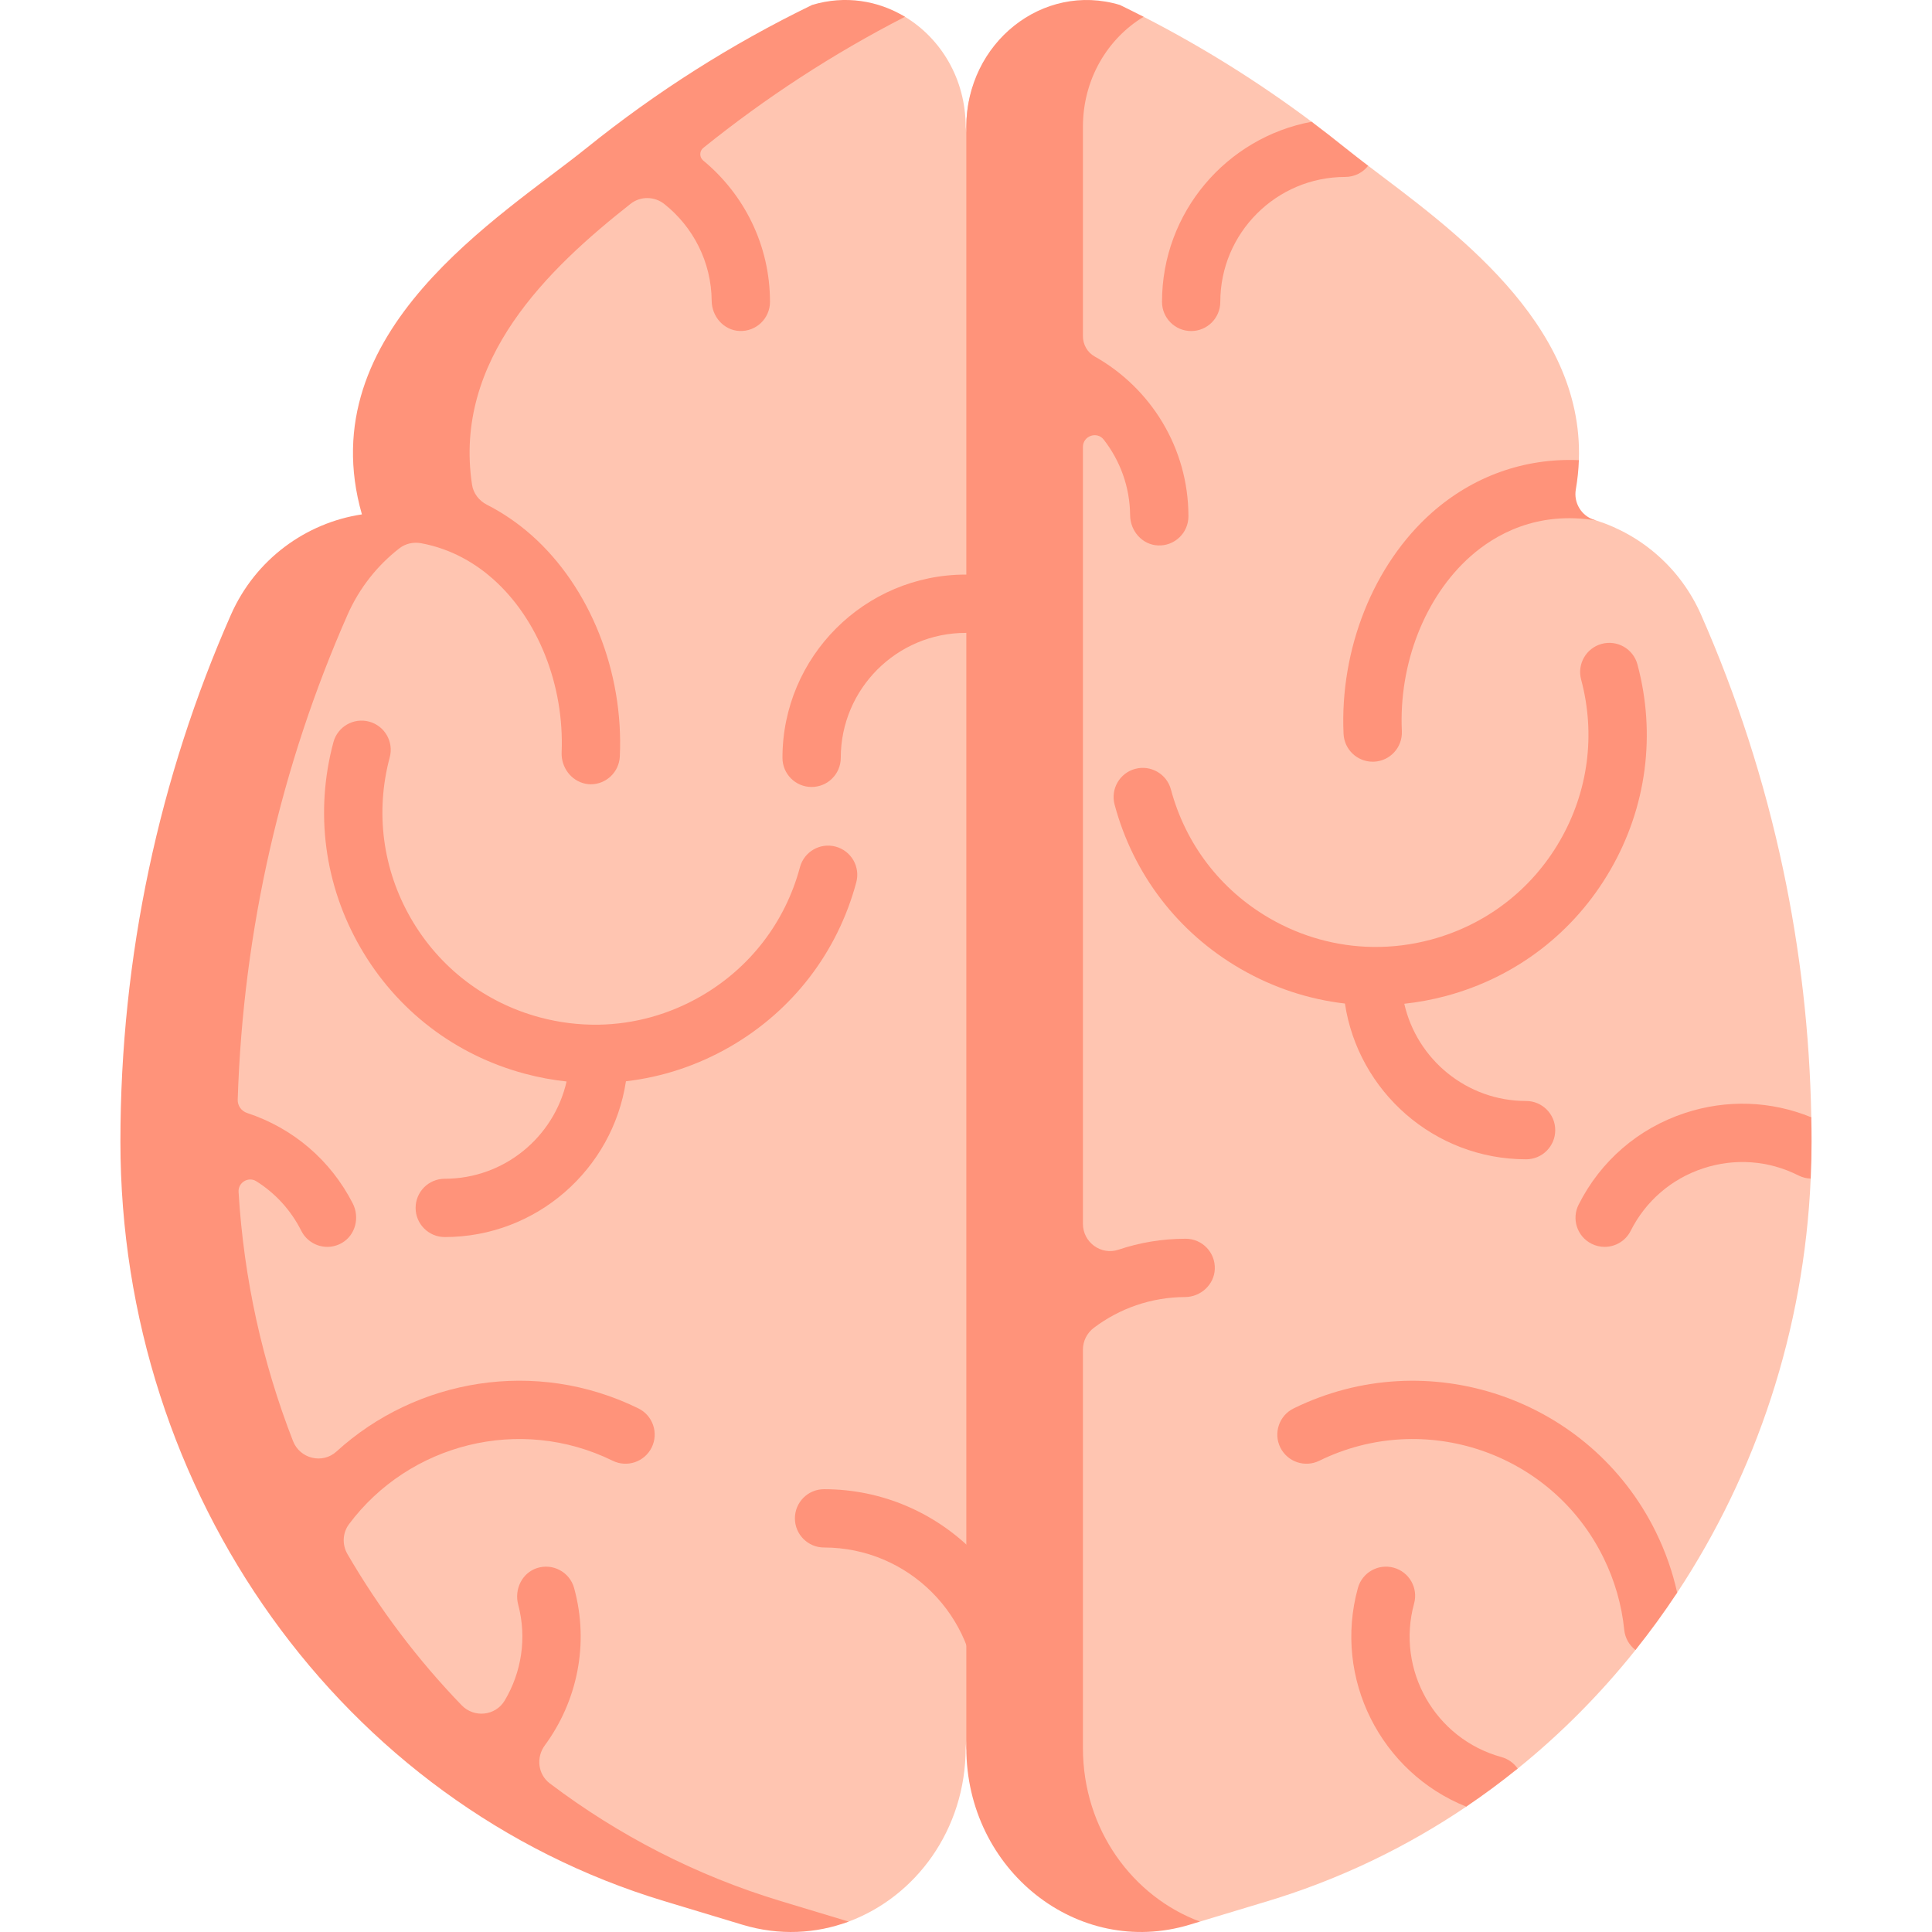 <svg xmlns="http://www.w3.org/2000/svg" width="77" height="77" viewBox="0 0 77 77" fill="none"><g clip-path="url(#clip0_169_7392)"><path d="M72.189 44.53C72.129 41.165 71.746 37.857 71.066 34.647C70.321 31.128 69.219 27.729 67.796 24.5C66.975 22.638 65.416 21.315 63.614 20.743C63.591 20.735 63.566 20.728 63.541 20.72C63.027 20.562 61.208 20.038 61.3 19.509C61.368 19.11 62.914 18.72 62.926 18.339C63.121 12.834 57.795 9.088 54.529 6.606C54.2 6.353 52.388 6.116 52.109 5.892C51.669 5.537 52.727 5.191 52.275 4.852C50.177 3.282 47.941 1.88 45.579 0.669C45.265 0.508 43.741 0.601 43.306 0.601C40.742 0.601 38.512 2.189 38.512 5.056V5.291L38.487 5.057C38.487 3.141 37.493 1.529 36.069 0.669C34.998 0.023 33.685 1.306 32.37 1.7C29.141 3.264 26.136 5.181 23.386 7.396C19.985 10.135 13.836 13.196 15.928 20.501C13.7 20.835 11.684 22.289 10.708 24.5C7.858 30.959 6.303 38.101 6.303 45.5C6.303 59.547 13.641 71.144 26.472 75.017L29.593 75.959C31.057 76.401 32.52 77.069 33.823 76.585C36.486 75.595 38.487 72.933 38.487 69.658L38.512 69.365V69.658C39.076 73.39 44.891 76.574 47.824 76.585L50.527 75.769C53.379 74.907 56.033 73.629 58.438 72.004C58.783 71.77 58.672 71.229 59.008 70.982C59.356 70.725 60.15 70.761 60.487 70.488C62.216 69.093 63.791 67.504 65.182 65.761C65.458 65.416 65.427 64.613 65.689 64.255C65.983 63.852 66.569 63.894 66.844 63.476C69.992 58.714 71.901 53.026 72.166 46.971C72.189 46.483 70.696 45.992 70.696 45.499C70.696 45.176 72.197 44.852 72.189 44.53Z" fill="#FFC5B1"></path><path d="M32.346 31.365C31.705 31.365 31.185 30.845 31.185 30.203C31.185 26.176 34.461 22.9 38.487 22.9C39.129 22.9 39.649 23.421 39.649 24.062C39.649 24.704 39.129 25.224 38.487 25.224C35.742 25.224 33.509 27.457 33.509 30.203C33.508 30.845 32.988 31.365 32.346 31.365Z" fill="#FF937A"></path><path d="M34.127 35.165C34.293 34.545 33.925 33.908 33.305 33.742C32.685 33.575 32.048 33.944 31.882 34.563C31.297 36.747 29.896 38.572 27.939 39.702C26.678 40.43 25.284 40.814 23.867 40.839C23.867 40.839 23.867 40.839 23.867 40.839C23.855 40.839 23.843 40.839 23.831 40.839C23.06 40.849 22.283 40.753 21.517 40.548C19.334 39.963 17.509 38.562 16.378 36.605C15.248 34.647 14.948 32.366 15.533 30.183C15.699 29.563 15.331 28.926 14.711 28.76C14.091 28.594 13.454 28.962 13.288 29.581C12.542 32.364 12.925 35.271 14.366 37.767C15.806 40.262 18.132 42.047 20.915 42.792C21.467 42.94 22.024 43.044 22.581 43.103C22.078 45.319 20.092 46.979 17.726 46.979C17.084 46.979 16.564 47.499 16.564 48.141C16.564 48.782 17.085 49.303 17.726 49.303C21.381 49.303 24.417 46.604 24.947 43.094C26.392 42.928 27.802 42.464 29.101 41.715C31.596 40.274 33.381 37.948 34.127 35.165Z" fill="#FF937A"></path><path d="M32.843 59.352C32.201 59.352 31.681 59.873 31.681 60.514C31.681 61.156 32.202 61.676 32.843 61.676C36.197 61.676 38.926 64.405 38.926 67.759C38.926 68.401 39.446 68.921 40.088 68.921C40.73 68.921 41.25 68.401 41.25 67.759C41.25 63.124 37.479 59.352 32.843 59.352Z" fill="#FF937A"></path><path d="M21.913 71.078C21.437 70.718 21.36 70.042 21.713 69.562C22.994 67.822 23.497 65.534 22.882 63.293C22.707 62.657 22.036 62.291 21.402 62.496C20.805 62.69 20.491 63.344 20.652 63.95C21.009 65.294 20.778 66.661 20.116 67.773C19.749 68.389 18.897 68.478 18.399 67.963C16.654 66.157 15.126 64.134 13.849 61.941C13.63 61.565 13.65 61.093 13.911 60.744C16.299 57.548 20.709 56.397 24.419 58.218C24.994 58.501 25.691 58.263 25.974 57.687C26.256 57.111 26.019 56.415 25.443 56.132C21.351 54.123 16.593 54.951 13.412 57.849C12.852 58.361 11.952 58.139 11.677 57.431C10.465 54.32 9.717 50.976 9.508 47.505C9.485 47.13 9.897 46.879 10.215 47.079C10.975 47.556 11.594 48.232 12.008 49.054C12.212 49.459 12.621 49.694 13.046 49.694C13.242 49.694 13.441 49.644 13.625 49.538C14.171 49.225 14.344 48.517 14.057 47.958C13.177 46.241 11.685 44.964 9.851 44.359L9.847 44.358C9.619 44.282 9.466 44.066 9.474 43.827C9.69 37.025 11.218 30.47 13.852 24.499C14.327 23.424 15.048 22.528 15.919 21.852C16.164 21.662 16.482 21.594 16.788 21.651C18.044 21.884 18.996 22.497 19.646 23.073C21.446 24.669 22.492 27.312 22.384 29.983C22.36 30.576 22.753 31.116 23.334 31.236C23.413 31.253 23.478 31.258 23.543 31.258C24.16 31.258 24.674 30.772 24.703 30.15C24.861 26.774 23.514 23.396 21.188 21.334C20.634 20.844 20.036 20.436 19.404 20.115C19.093 19.956 18.866 19.665 18.813 19.319C18.058 14.336 21.843 10.713 25.132 8.123C25.528 7.811 26.085 7.82 26.48 8.134C27.617 9.038 28.351 10.429 28.364 11.988C28.369 12.616 28.846 13.164 29.472 13.191C30.138 13.221 30.688 12.69 30.688 12.031C30.688 9.766 29.651 7.739 28.028 6.399C27.869 6.267 27.87 6.023 28.031 5.894L28.034 5.891C30.512 3.896 33.198 2.141 36.068 0.669C34.998 0.023 33.685 -0.199 32.369 0.196C29.141 1.76 26.135 3.677 23.386 5.891C19.985 8.631 12.332 13.196 14.424 20.501C12.196 20.835 10.18 22.289 9.204 24.5C6.354 30.959 4.799 38.101 4.799 45.5C4.799 59.547 13.641 71.896 26.472 75.769L29.593 76.711C31.057 77.153 32.52 77.07 33.823 76.585L31.12 75.769C27.746 74.75 24.647 73.146 21.913 71.078Z" fill="#FF937A"></path><path d="M66.844 63.476C66.324 64.265 65.769 65.027 65.182 65.761C64.937 65.574 64.768 65.289 64.734 64.957C64.633 63.963 64.356 62.996 63.908 62.085C61.852 57.896 56.771 56.162 52.581 58.218C52.005 58.501 51.309 58.263 51.026 57.688C50.744 57.112 50.981 56.415 51.557 56.133C56.898 53.511 63.374 55.722 65.995 61.059C66.376 61.836 66.66 62.644 66.844 63.476Z" fill="#FF937A"></path><path d="M54.529 6.606C54.318 6.877 53.987 7.052 53.615 7.052C50.869 7.052 48.635 9.286 48.635 12.031C48.635 12.673 48.116 13.194 47.473 13.194C46.832 13.194 46.312 12.673 46.312 12.031C46.312 8.462 48.885 5.483 52.275 4.852C52.727 5.191 53.173 5.537 53.613 5.892C53.892 6.116 54.201 6.353 54.529 6.606Z" fill="#FF937A"></path><path d="M72.2 45.5C72.2 45.992 72.189 46.484 72.166 46.972C72.002 46.967 71.834 46.927 71.678 46.848C70.49 46.248 69.14 46.149 67.878 46.566C66.615 46.983 65.589 47.867 64.991 49.054C64.788 49.46 64.378 49.694 63.953 49.694C63.778 49.694 63.599 49.654 63.431 49.57C62.858 49.282 62.627 48.583 62.917 48.01C63.794 46.267 65.296 44.972 67.15 44.36C68.815 43.81 70.584 43.873 72.189 44.53C72.197 44.852 72.2 45.176 72.2 45.5Z" fill="#FF937A"></path><path d="M60.487 70.488C59.826 71.023 59.143 71.528 58.438 72.004C55.04 70.643 53.125 66.906 54.118 63.293C54.287 62.675 54.927 62.311 55.545 62.48C56.165 62.65 56.529 63.29 56.359 63.908C55.632 66.556 57.194 69.302 59.84 70.028C60.114 70.104 60.339 70.272 60.487 70.488Z" fill="#FF937A"></path><path d="M63.614 20.743C61.25 20.353 59.586 21.306 58.605 22.174C56.793 23.782 55.745 26.451 55.871 29.142C55.9 29.784 55.404 30.328 54.764 30.357C54.746 30.358 54.727 30.358 54.709 30.358C54.092 30.358 53.578 29.874 53.548 29.251C53.392 25.875 54.738 22.497 57.064 20.435C58.715 18.973 60.765 18.248 62.926 18.339C62.914 18.72 62.872 19.11 62.804 19.509C62.712 20.039 63.027 20.562 63.541 20.72C63.566 20.728 63.591 20.736 63.614 20.743Z" fill="#FF937A"></path><path d="M47.231 51.694C47.853 51.691 48.391 51.202 48.416 50.58C48.443 49.915 47.912 49.37 47.255 49.37C46.32 49.37 45.42 49.523 44.579 49.806C43.881 50.041 43.16 49.512 43.16 48.775V17.812C43.16 17.373 43.718 17.175 43.989 17.521C44.639 18.354 45.031 19.399 45.041 20.534C45.046 21.161 45.522 21.71 46.148 21.738C46.815 21.769 47.365 21.237 47.365 20.578C47.365 17.844 45.855 15.457 43.625 14.206C43.335 14.043 43.16 13.731 43.16 13.398V5.057C43.16 3.141 44.155 1.529 45.579 0.669C45.265 0.508 44.948 0.35 44.63 0.196C41.563 -0.722 38.513 1.702 38.513 5.057V69.659C38.513 74.536 42.951 78.056 47.407 76.711L47.824 76.585C45.161 75.596 43.16 72.933 43.16 69.659V53.79C43.16 53.447 43.323 53.126 43.597 52.919C44.61 52.155 45.868 51.699 47.231 51.694Z" fill="#FF937A"></path><path d="M60.823 46.204C61.465 46.204 61.984 45.684 61.984 45.042C61.984 44.401 61.464 43.88 60.823 43.88C58.456 43.88 56.471 42.221 55.968 40.005C56.525 39.945 57.082 39.842 57.634 39.694C60.417 38.948 62.743 37.163 64.183 34.668C65.624 32.173 66.007 29.266 65.261 26.483C65.095 25.863 64.458 25.495 63.838 25.661C63.218 25.827 62.85 26.465 63.016 27.084C63.601 29.268 63.301 31.548 62.171 33.506C61.041 35.464 59.215 36.864 57.032 37.449C56.265 37.655 55.487 37.751 54.714 37.74C54.709 37.74 54.703 37.74 54.698 37.74C53.276 37.718 51.876 37.334 50.61 36.604C48.652 35.474 47.252 33.648 46.667 31.465C46.501 30.845 45.864 30.478 45.244 30.643C44.624 30.809 44.256 31.447 44.422 32.066C45.168 34.849 46.953 37.176 49.448 38.616C50.747 39.366 52.156 39.829 53.602 39.996C54.132 43.505 57.168 46.204 60.823 46.204Z" fill="#FF937A"></path></g><defs><clipPath id="clip0_169_7392"><rect width="77" height="77" fill="white"></rect></clipPath></defs></svg>